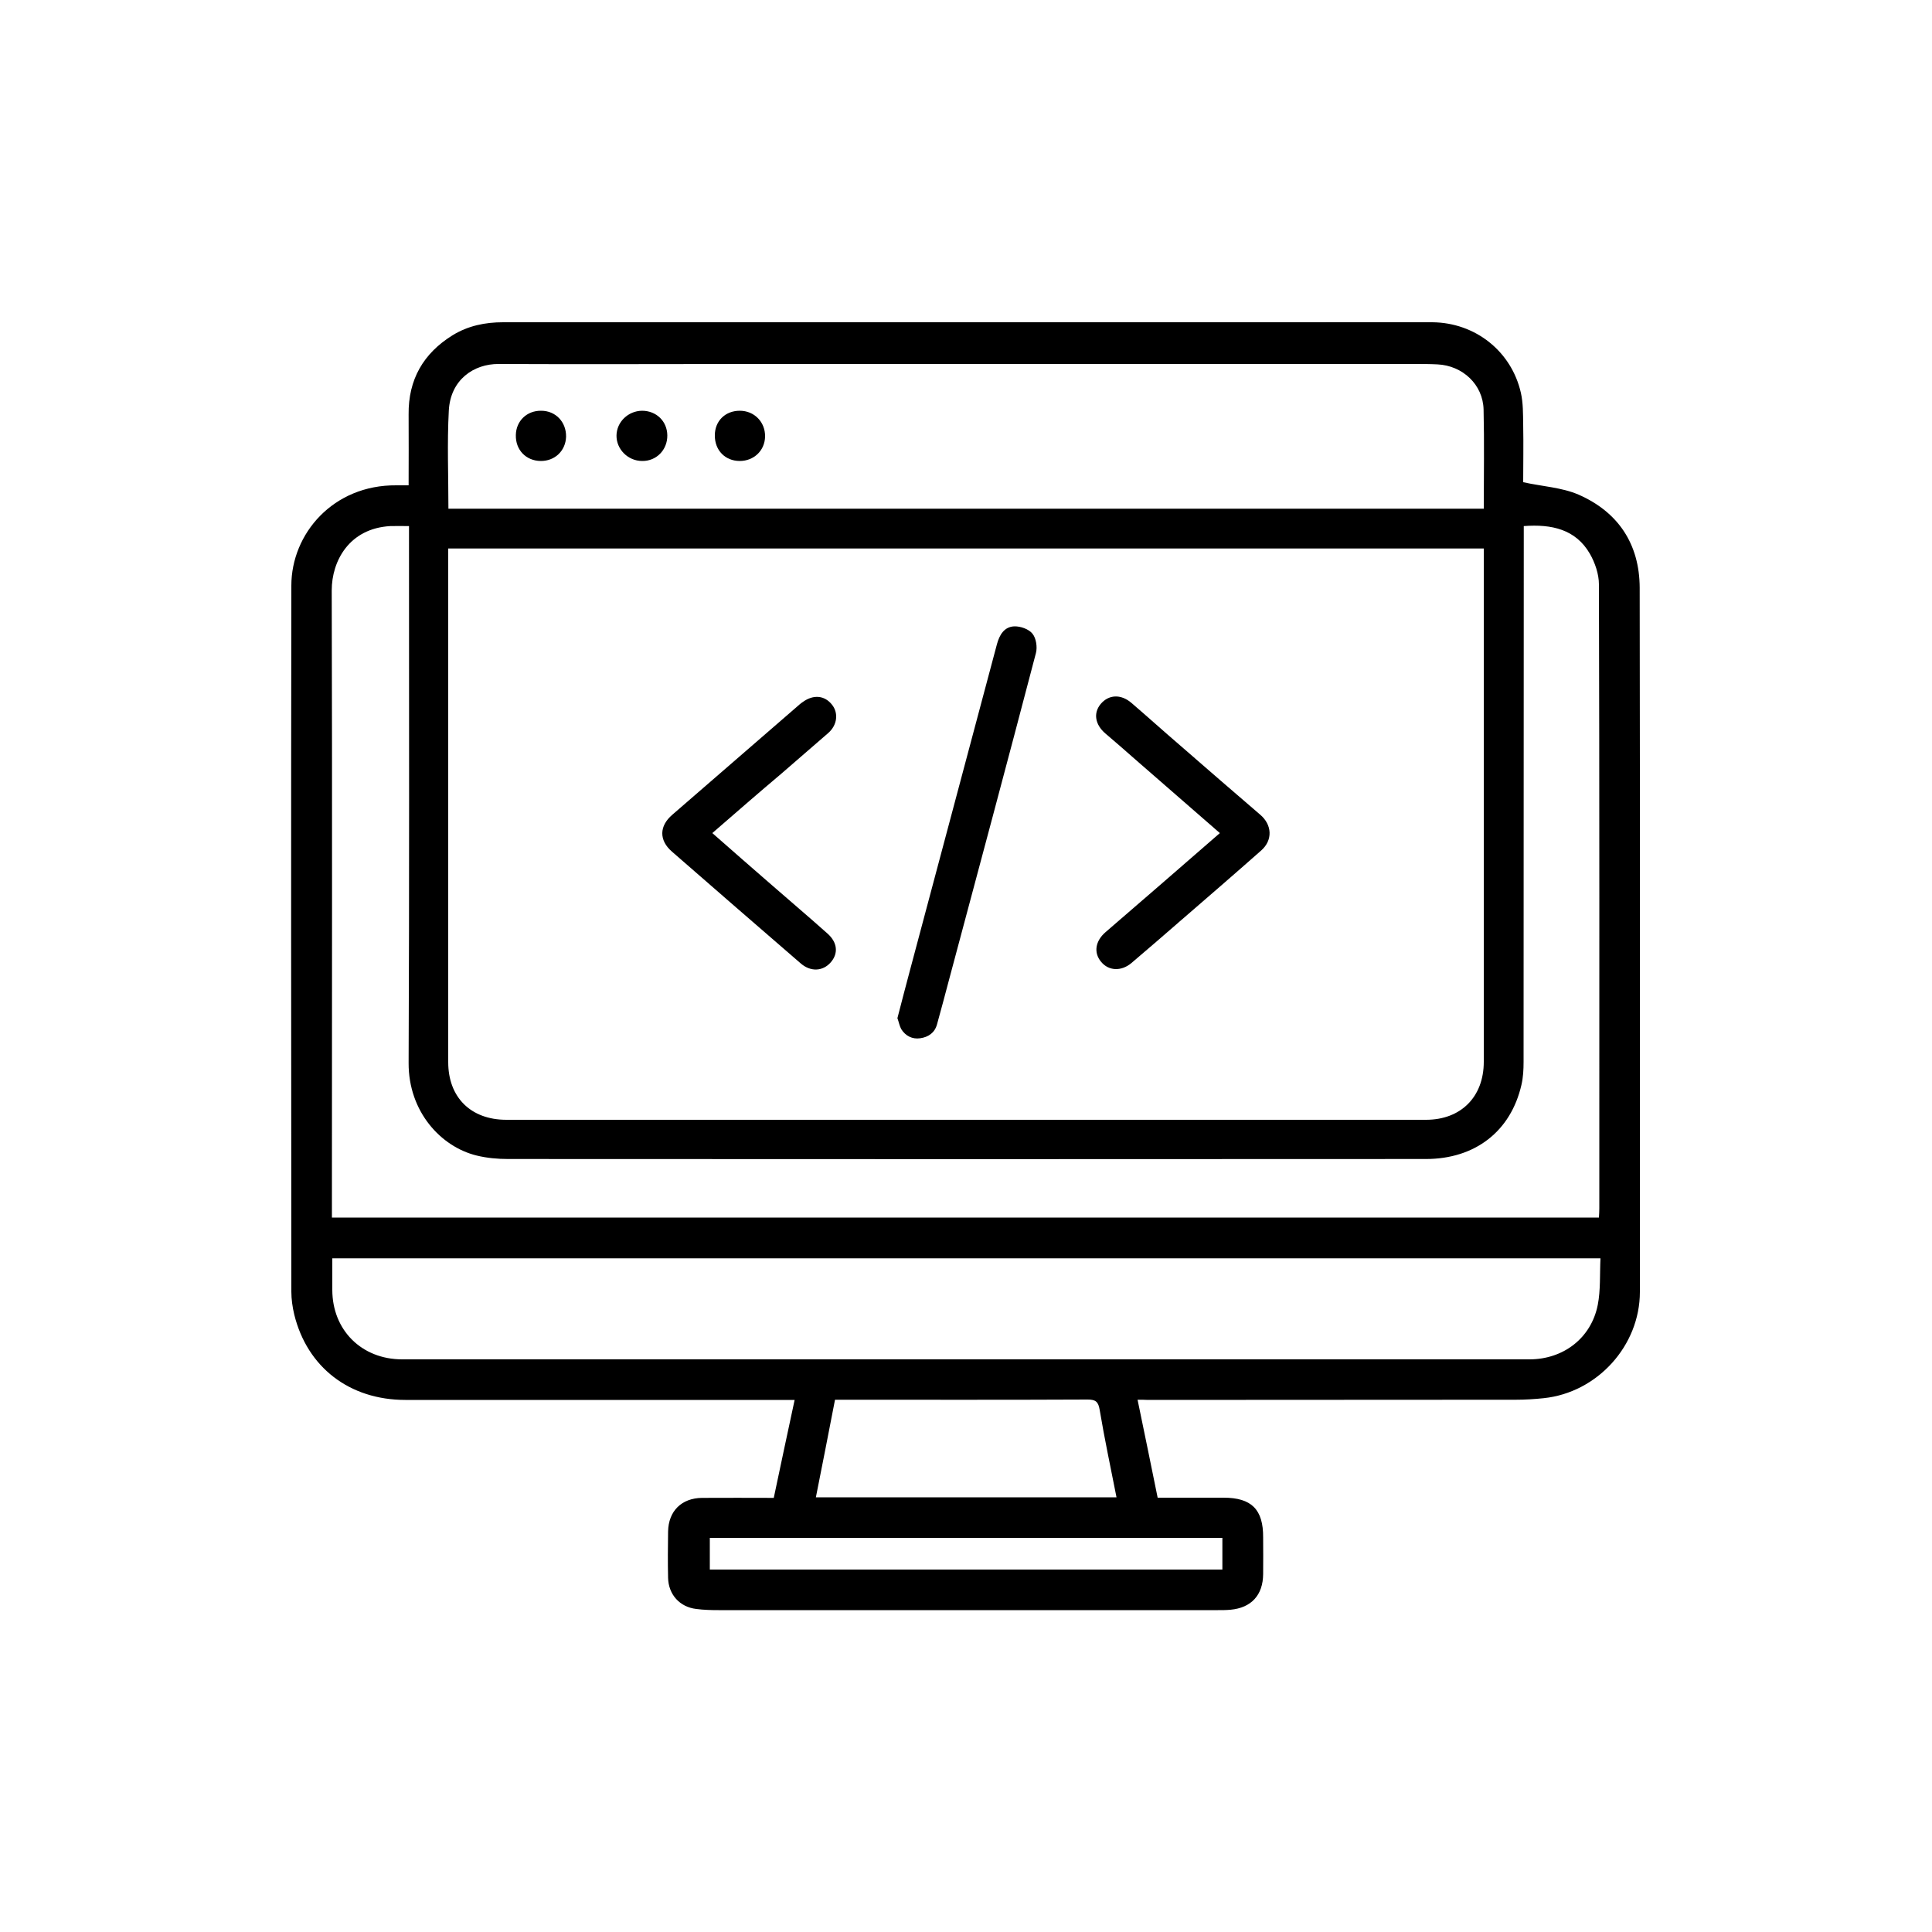 <?xml version="1.0" encoding="utf-8"?>
<!-- Generator: Adobe Illustrator 26.3.1, SVG Export Plug-In . SVG Version: 6.00 Build 0)  -->
<svg version="1.1" id="Шар_1" xmlns="http://www.w3.org/2000/svg" xmlns:xlink="http://www.w3.org/1999/xlink" x="0px" y="0px"
	 viewBox="0 0 1000 1000" style="enable-background:new 0 0 1000 1000;" xml:space="preserve">
<g id="TbPrnY_00000170992555929961877580000015463050145231349427_">
	<g>
		<path d="M588.8,724.5c3.6,17.4,7,33.9,10.4,50.7c11.5,0,22.8,0,34.1,0c14.5,0,20.6,6.1,20.5,20.6c0,6.3,0.1,12.7,0,19
			c-0.1,10.8-6.1,17.4-16.9,18.4c-2.2,0.2-4.3,0.2-6.5,0.2c-86.2,0-172.3,0-258.5,0c-3.8,0-7.7-0.1-11.5-0.6
			c-8.6-1-14.4-7.5-14.6-16.1c-0.2-8-0.1-16,0-24c0.2-10.6,7-17.3,17.6-17.4c12.2-0.1,24.3,0,37.1,0c3.5-16.7,7.1-33.4,10.8-50.7
			c-2.6,0-4.6,0-6.5,0c-65,0-130,0-195,0c-28.9,0-50.8-16.9-57.5-44.2c-0.9-3.8-1.5-7.9-1.5-11.8c-0.1-121.8-0.2-243.7,0-365.5
			c0-26.8,21.6-52.2,54.4-51.9c2,0,3.9,0,6.3,0c0-12.4,0.1-24.6,0-36.7c-0.2-18,7.6-31.6,22.8-41c8-4.9,16.8-6.7,26.1-6.7
			c138,0,276,0,414,0c22.3,0,44.7-0.1,67,0c22.2,0.2,40.9,15,45.8,36.5c1.2,5.3,1.1,10.9,1.2,16.4c0.2,10.5,0,20.9,0,29.9
			c10.1,2.2,20,2.7,28.6,6.4c20.6,9,31.6,25.6,31.7,48.2c0.2,121.5,0.1,243,0.1,364.5c0,27.8-22,52.1-49.8,55
			c-4.8,0.5-9.6,0.8-14.4,0.8c-63.5,0.1-127,0-190.5,0.1C592.6,724.5,591,724.5,588.8,724.5z M232,283.9c0,2.1,0,3.8,0,5.4
			c0,86.8,0,173.6,0,260.5c0,18.2,11.7,29.8,30.1,29.8c158.7,0,317.3,0,476,0c18.1,0,29.9-11.9,29.9-30c0-86.8,0-173.6,0-260.5
			c0-1.7,0-3.5,0-5.2C589.1,283.9,410.9,283.9,232,283.9z M788.7,272.3c0,2.6,0,4.9,0,7.3c0,90-0.1,180-0.1,270c0,4-0.2,8-1.1,11.9
			c-5.5,24-23.9,38.4-49.5,38.4c-158.3,0.1-316.6,0.1-475,0c-5.4,0-11-0.5-16.3-1.8c-18.4-4.5-35.3-22.6-35.2-47.9
			c0.4-90.7,0.2-181.3,0.2-272c0-1.9,0-3.8,0-5.9c-3.7,0-6.7-0.1-9.7,0c-21.2,1.2-30.3,18-30.3,33.3c0.3,106.5,0.1,213,0.1,319.5
			c0,1.7,0,3.5,0,5.1c219.1,0,437.3,0,655.8,0c0.1-1.7,0.2-3.2,0.2-4.7c0-107.7,0.1-215.3-0.2-323c0-5.3-2-11.2-4.7-15.9
			C815.6,274,803.2,271.2,788.7,272.3z M232.1,263.3c179,0,357.3,0,535.9,0c0-17.3,0.3-34.3-0.1-51.3c-0.3-13-10.9-22.8-23.9-23.4
			c-3.8-0.2-7.7-0.2-11.5-0.2c-114.6,0-229.3,0-343.9,0c-43.5,0-87,0.2-130.5,0c-12.8-0.1-25,8.1-25.8,24.2
			C231.4,229.3,232.1,246.1,232.1,263.3z M828.4,651.3c-219.4,0-437.8,0-656.4,0c0,5.7,0,11,0,16.3c0,20.9,15.2,36,36.2,36
			c194.5,0,388.9,0,583.4,0c17.6,0,32-11,35.4-28.2C828.5,667.7,828,659.6,828.4,651.3z M422.3,775c52.3,0,103.8,0,155.6,0
			c-3-15.3-6.2-30.2-8.7-45.2c-0.7-4.2-2-5.4-6.2-5.4c-42.3,0.2-84.7,0.1-127,0.1c-1.1,0-2.3,0-3.8,0
			C428.9,741.4,425.7,758.1,422.3,775z M632.7,796c-88.8,0-177.1,0-265.3,0c0,5.7,0,11.1,0,16.4c88.6,0,176.9,0,265.3,0
			C632.7,806.9,632.7,801.6,632.7,796z"/>
		<path d="M464.5,527c2.2-8.5,4.3-16.6,6.5-24.8c15-56.2,30-112.5,45-168.7c1.3-4.9,3.8-9.1,9-9.3c3.2-0.1,7.5,1.4,9.4,3.8
			c1.9,2.3,2.6,6.9,1.8,10c-14.8,56.5-29.9,112.8-45,169.2c-2,7.7-4.1,15.3-6.2,23c-1.2,4.4-4.5,6.6-8.7,7.2
			c-4.1,0.6-7.6-1.2-9.8-4.7C465.6,531.1,465.2,528.9,464.5,527z"/>
		<path d="M631.4,431.2c-15-13.1-29.6-25.8-44.1-38.4c-5-4.4-10-8.8-15.1-13.1c-5.4-4.6-6.4-10.6-2.5-15.3
			c4.1-4.9,10.4-5.3,15.9-0.6c8.5,7.3,16.7,14.7,25.2,22c13.8,12,27.6,24,41.5,35.9c6.1,5.2,6.6,13.1,0.5,18.5
			c-13.8,12.2-27.8,24.3-41.8,36.4c-8.4,7.3-16.8,14.6-25.3,21.8c-5.3,4.5-11.9,4.2-15.8-0.6c-3.9-4.7-3-10.7,2.3-15.3
			C591.7,465.7,611.3,448.7,631.4,431.2z"/>
		<path d="M368.7,431.2c10.5,9.2,20.7,18.2,31,27.1c9.5,8.3,19.2,16.5,28.6,24.9c5.2,4.6,5.7,10.3,1.7,14.9
			c-4.1,4.7-10.4,5-15.5,0.6c-22.3-19.3-44.5-38.5-66.7-57.9c-6.8-5.9-6.6-13.3,0.2-19.1c21.5-18.6,43-37.3,64.5-55.9
			c1-0.9,2-1.8,3.1-2.5c5.4-3.9,11.2-3.4,15,1.4c3.5,4.3,2.8,10.6-1.9,14.7c-8,7-16.1,13.9-24.1,20.9
			C392.6,410.4,380.8,420.7,368.7,431.2z"/>
		<path d="M382.9,212.6c7.5,0,13.2,5.8,13.1,13.3c-0.1,7.3-5.8,12.7-13.1,12.7c-7.6,0-13-5.6-12.9-13.3
			C370,217.9,375.4,212.6,382.9,212.6z"/>
		<path d="M332.3,212.6c7.4,0,13,5.4,13.1,12.7c0.1,7.5-5.6,13.4-13,13.3c-7.4,0-13.4-6.1-13.3-13.2
			C319.2,218.4,325.1,212.7,332.3,212.6z"/>
		<path d="M279.8,238.6c-7.5-0.1-13-5.7-12.8-13.4c0.1-7.3,5.7-12.7,13.1-12.6c7.5,0,13,5.8,12.9,13.4
			C292.8,233.3,287.2,238.7,279.8,238.6z"/>
	</g>
</g>
</svg>

